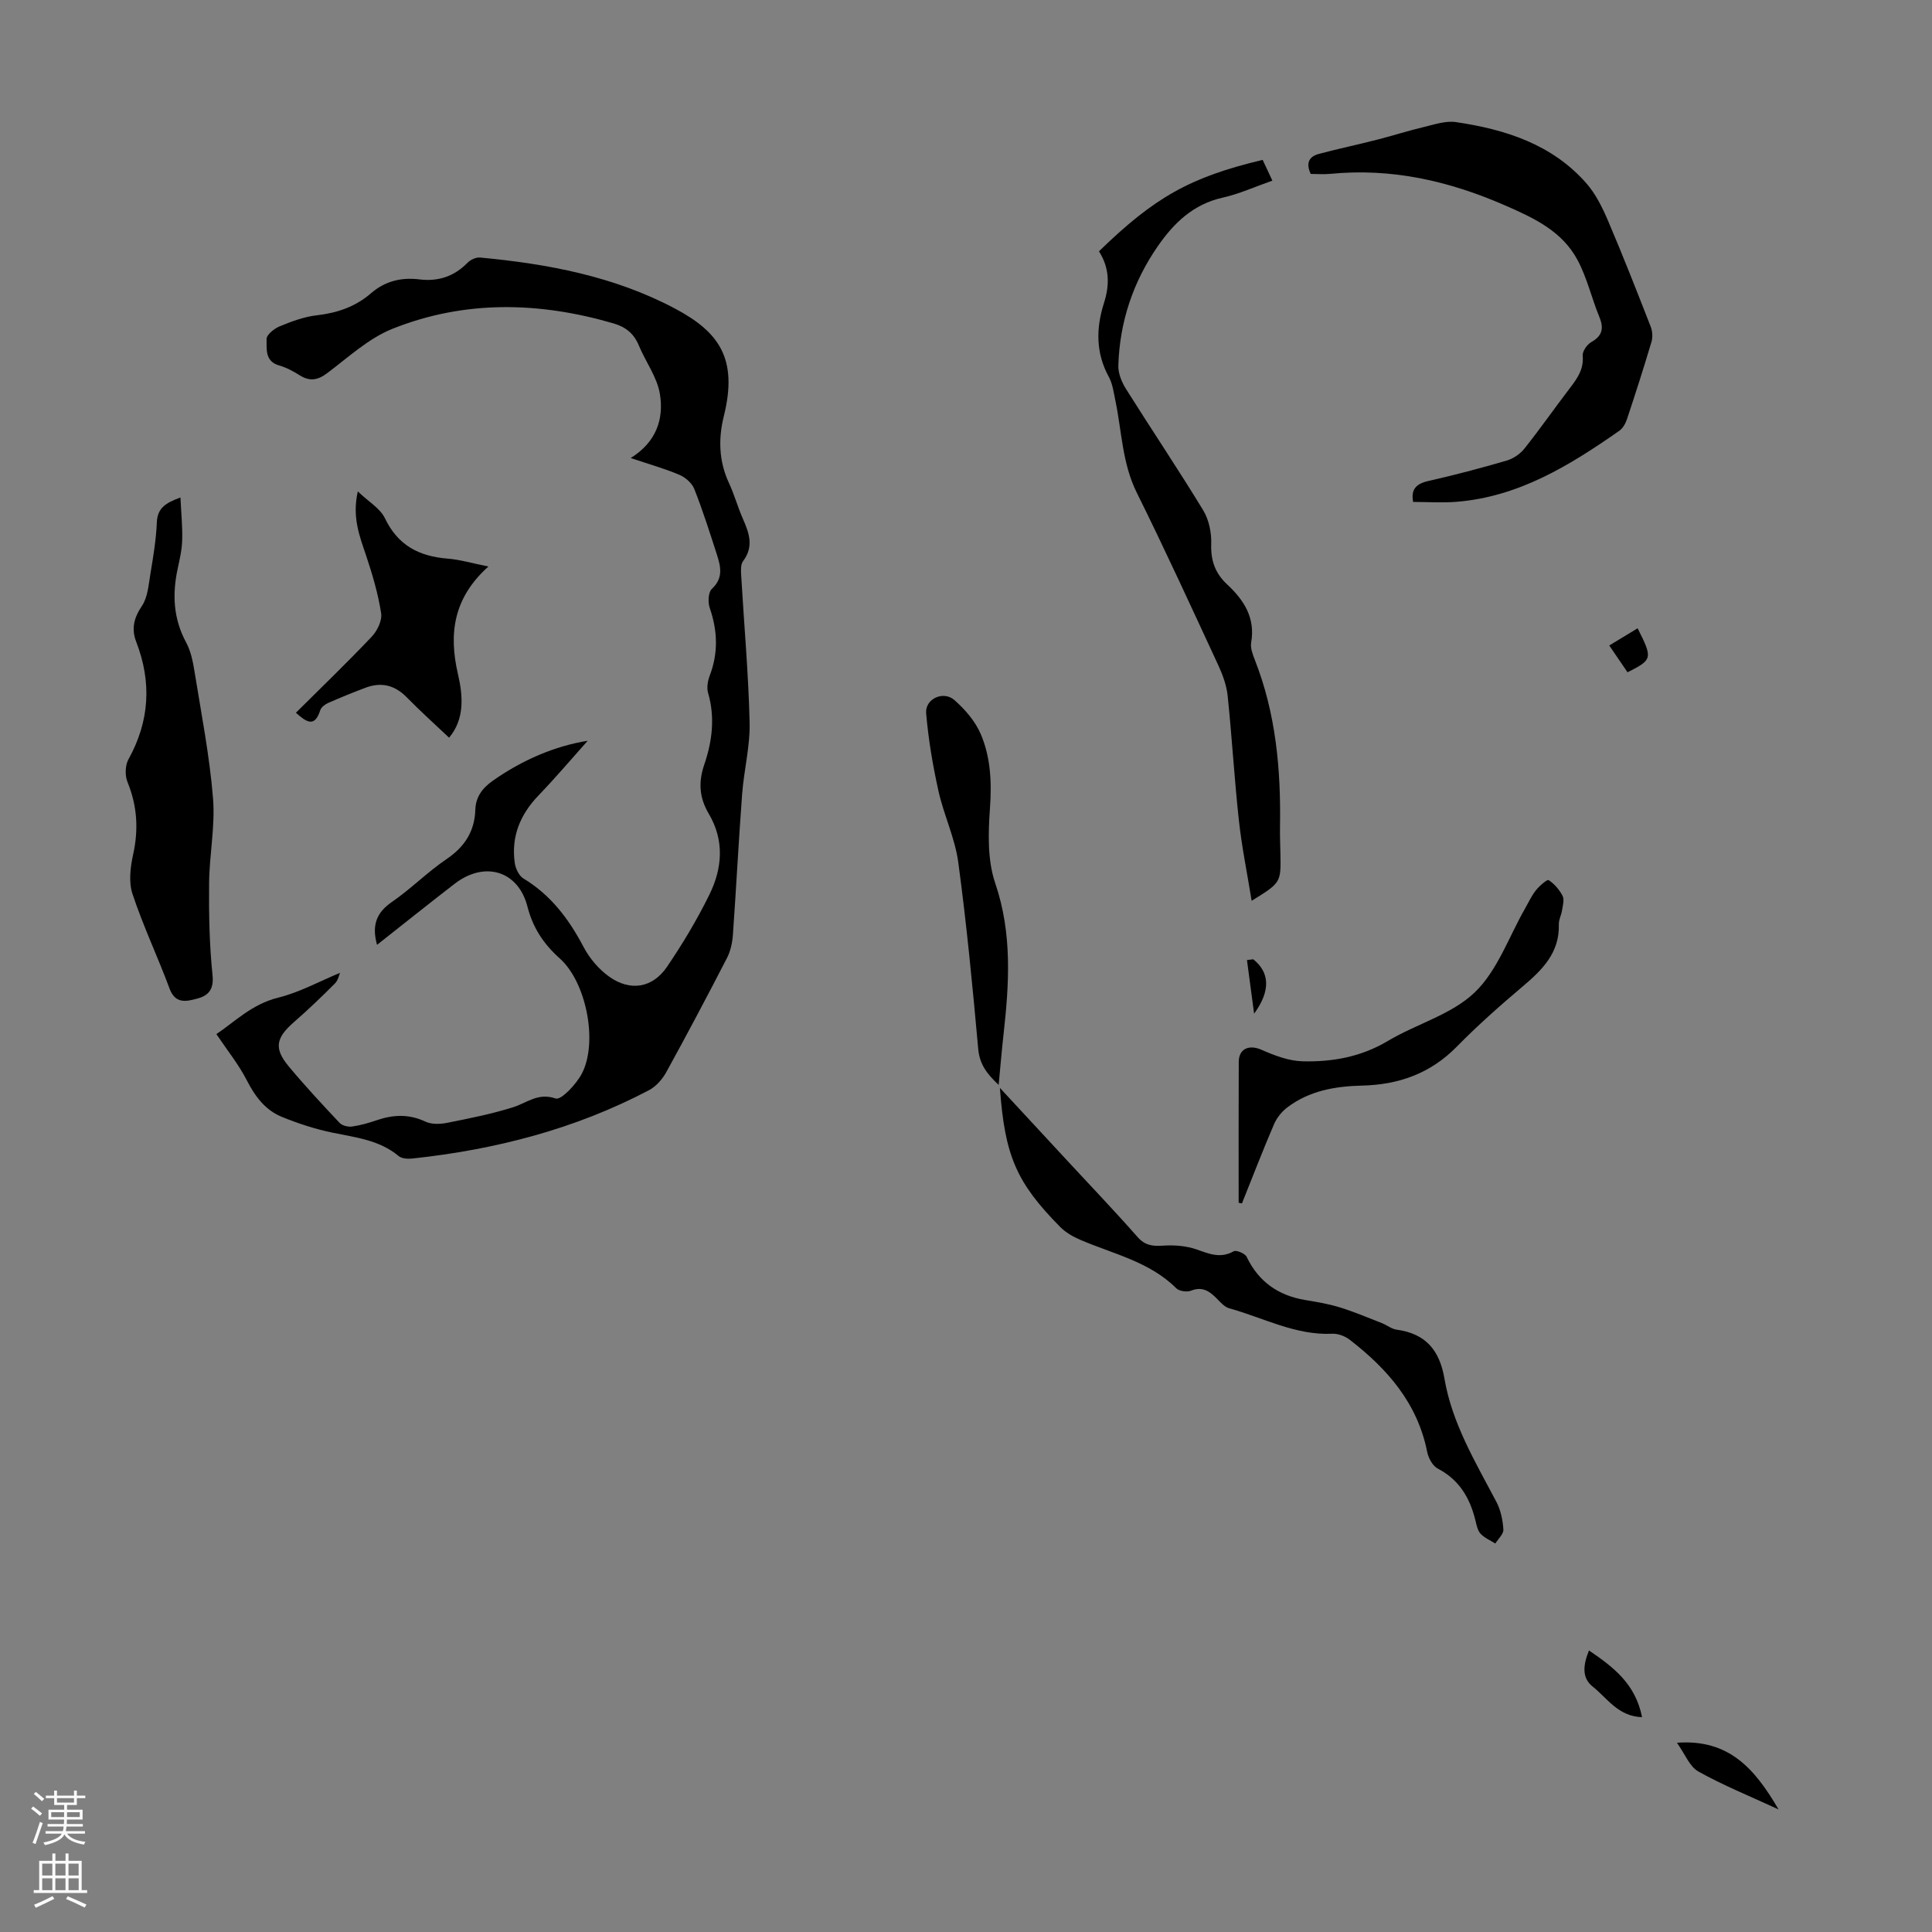 <svg enable-background="new 0 0 400 400" viewBox="0 0 400 400" xmlns="http://www.w3.org/2000/svg"><rect x="0" y="0" width="400" height="400" fill="#808080" stroke="none"/><g fill="#000001"><path d="m78.06 195.62c-1.12-4.03-.14-6.67 3.08-8.88 3.95-2.72 7.38-6.21 11.35-8.9 3.74-2.54 5.78-5.75 5.92-10.18.09-2.74 1.52-4.54 3.65-6.04 6.19-4.35 12.96-7.19 19.61-8.25-3.16 3.54-6.55 7.54-10.17 11.31-3.81 3.97-5.7 8.53-4.92 14 .16 1.15.86 2.63 1.78 3.19 5.67 3.43 9.41 8.39 12.45 14.17 1.25 2.38 3.19 4.67 5.38 6.21 4.34 3.06 8.93 2.28 11.89-2.06 3.25-4.78 6.25-9.79 8.8-14.98 2.67-5.43 3.14-11.19-.13-16.72-1.94-3.27-2.21-6.49-.94-10.19 1.64-4.78 2.27-9.77.79-14.85-.31-1.07-.07-2.47.34-3.56 1.8-4.71 1.63-9.32 0-14.04-.4-1.16-.31-3.23.44-3.93 2.4-2.21 1.85-4.59 1.06-7.05-1.47-4.57-2.93-9.16-4.69-13.62-.48-1.22-1.84-2.41-3.08-2.94-3.05-1.29-6.26-2.19-10.09-3.48 5.38-3.34 6.89-8.18 6.04-13.29-.58-3.48-2.95-6.63-4.35-10-1.02-2.47-2.7-3.84-5.27-4.59-15.37-4.48-30.75-4.85-45.71 1.11-4.95 1.97-9.17 5.91-13.54 9.19-1.99 1.5-3.64 1.75-5.72.44-1.32-.83-2.74-1.6-4.22-2.02-3.02-.86-2.57-3.46-2.62-5.47-.02-.89 1.59-2.18 2.72-2.64 2.46-1.01 5.05-1.98 7.66-2.28 4.25-.48 8.03-1.78 11.25-4.57 2.89-2.51 6.25-3.32 9.96-2.87 3.93.49 7.24-.59 10.04-3.46.61-.62 1.75-1.14 2.59-1.06 13.99 1.31 27.71 3.88 40.27 10.53 9.12 4.83 13.17 10.31 10.18 22.31-1.15 4.61-1.05 9.29 1.04 13.79 1.13 2.42 1.84 5.04 2.92 7.49 1.3 2.94 2.28 5.74.03 8.73-.52.69-.46 1.93-.4 2.91.59 10.16 1.51 20.32 1.75 30.49.12 4.93-1.18 9.88-1.55 14.85-.73 9.7-1.22 19.42-1.91 29.13-.12 1.61-.48 3.33-1.21 4.76-4.1 7.95-8.28 15.85-12.59 23.68-.81 1.47-2.13 2.96-3.59 3.73-15.34 8.07-31.82 12.3-48.97 14.14-.93.1-2.19.03-2.84-.51-4.01-3.34-8.9-3.85-13.73-4.85-3.57-.74-7.09-1.89-10.47-3.27-3.43-1.4-5.53-4.23-7.24-7.56-1.67-3.27-4.03-6.18-6.3-9.57 3.64-2.41 7.29-6.19 12.8-7.55 4.41-1.09 8.53-3.37 12.79-5.13-.16.36-.37 1.52-1.06 2.21-2.75 2.76-5.57 5.46-8.51 8.02-3.69 3.23-4.14 5.4-1.07 9.1 3.36 4.04 6.95 7.9 10.56 11.73.54.57 1.74.87 2.56.76 1.76-.25 3.5-.75 5.19-1.33 3.4-1.15 6.64-1.28 10.02.31 1.27.6 3.05.54 4.5.25 4.6-.92 9.23-1.83 13.69-3.24 2.87-.91 5.1-3.05 8.77-1.8 1.14.39 4.27-2.95 5.42-5.14 3.39-6.47.95-18.91-4.54-23.83-3.35-3-5.58-6.32-6.72-10.77-1.91-7.44-8.88-9.48-15.05-4.73-5.31 4.09-10.54 8.29-16.09 12.66z"/><path d="m292.58 103.92c-.5-2.53.55-3.75 3.12-4.33 5.44-1.23 10.85-2.66 16.21-4.22 1.38-.4 2.82-1.37 3.71-2.5 3.27-4.11 6.28-8.43 9.47-12.6 1.52-1.98 2.84-3.88 2.59-6.63-.08-.9.89-2.31 1.76-2.8 2.34-1.32 2.65-2.87 1.68-5.24-1.59-3.88-2.54-8.08-4.5-11.75-3.2-5.98-8.92-8.67-15.05-11.34-11.63-5.07-23.44-7.75-36.09-6.52-1.41.14-2.85.02-4.11.02-1.13-2.43-.18-3.65 1.71-4.15 3.98-1.06 8.01-1.91 12-2.93 3.23-.82 6.41-1.85 9.66-2.62 2.2-.52 4.56-1.35 6.7-1.03 10.23 1.51 19.9 4.58 27 12.67 1.93 2.2 3.31 5.01 4.48 7.74 3.1 7.26 5.98 14.61 8.85 21.97.36.93.43 2.17.15 3.12-1.59 5.35-3.3 10.67-5.06 15.97-.3.9-.85 1.91-1.59 2.43-10.23 7.15-20.78 13.66-33.66 14.71-3 .24-6.02.03-9.03.03z"/><path d="m227.53 52.03c11.54-11.23 18.94-15.37 33.89-18.93.61 1.3 1.25 2.67 2.01 4.3-3.6 1.26-6.88 2.76-10.33 3.53-6.03 1.35-10.03 5.21-13.34 9.97-5.17 7.43-7.95 15.75-8.22 24.79-.05 1.59.69 3.4 1.56 4.8 5.29 8.42 10.84 16.67 16.01 25.16 1.2 1.97 1.74 4.67 1.66 7.01-.12 3.42.85 6.06 3.29 8.33 3.48 3.24 5.87 6.91 4.98 12.04-.19 1.12.31 2.44.75 3.57 4.38 11.12 5.42 22.74 5.22 34.55-.03 1.9.05 3.81.09 5.71.1 5.89.1 5.89-5.96 9.64-.93-5.77-2.05-11.18-2.64-16.64-.94-8.56-1.43-17.17-2.32-25.74-.22-2.16-1-4.34-1.92-6.33-5.55-11.97-11.04-23.96-16.9-35.78-3.04-6.12-3.1-12.75-4.45-19.16-.34-1.63-.56-3.38-1.33-4.8-2.73-4.97-2.67-10.08-1.03-15.26 1.2-3.74 1.2-7.25-1.02-10.76z"/><path d="m37.36 103c.15 3.2.44 6.02.36 8.82-.05 1.99-.52 3.99-.94 5.95-1.14 5.29-.89 10.34 1.76 15.25.98 1.81 1.41 3.99 1.74 6.06 1.4 8.7 3.11 17.39 3.82 26.15.48 5.83-.76 11.77-.81 17.67-.06 6.32.06 12.69.71 18.97.31 2.99-.85 4.26-3.14 4.87-2.18.58-4.53 1.22-5.74-2.03-2.45-6.59-5.48-12.97-7.69-19.63-.81-2.44-.45-5.52.13-8.14 1.15-5.2.86-10.08-1.16-15.02-.55-1.34-.5-3.45.19-4.7 4.39-7.92 4.85-15.97 1.61-24.35-1.03-2.66-.49-4.94 1.18-7.41 1.21-1.8 1.38-4.37 1.76-6.64.58-3.52 1.18-7.08 1.33-10.63.11-2.94 1.73-4.05 4.89-5.19z"/><path d="m207.02 225.24c5.06 5.46 9.6 10.37 14.14 15.27 4.79 5.17 9.67 10.27 14.32 15.56 1.55 1.77 3.1 1.98 5.27 1.83 2.34-.16 4.86.03 7.05.8 2.61.92 4.9 1.9 7.63.36.54-.3 2.34.46 2.68 1.16 2.49 5.19 6.57 8.01 12.15 8.94 2.42.4 4.87.81 7.21 1.54 2.93.91 5.77 2.12 8.64 3.24 1.04.41 1.99 1.21 3.04 1.35 5.99.82 8.89 4.19 9.91 10.15 1.58 9.27 6.43 17.3 10.75 25.5.9 1.7 1.32 3.78 1.45 5.72.06.93-1.07 1.94-1.67 2.91-1.04-.66-2.26-1.16-3.06-2.04-.63-.68-.83-1.82-1.07-2.79-1.14-4.62-3.34-8.37-7.78-10.68-1.07-.56-1.95-2.19-2.2-3.47-2-10.07-8.24-17.18-16.02-23.2-.97-.75-2.42-1.31-3.62-1.25-7.65.35-14.28-3.32-21.34-5.27-.98-.27-1.83-1.26-2.6-2.04-1.5-1.52-2.97-2.53-5.31-1.61-.85.34-2.45.11-3.06-.5-5.56-5.54-13.06-7.09-19.89-10.04-1.49-.64-3.01-1.51-4.14-2.65-9.06-9.19-11.46-14.69-12.48-28.79z"/><path d="m256.45 249.02c0-9.72-.03-19.45.02-29.17.02-2.79 2.19-3.62 4.72-2.5 2.68 1.18 5.63 2.31 8.48 2.38 6.16.16 12.12-.9 17.65-4.2 5.93-3.54 13.2-5.46 18-10.06 4.72-4.52 7.07-11.52 10.46-17.43.72-1.26 1.33-2.62 2.23-3.74.72-.89 2.31-2.28 2.62-2.08 1.19.78 2.23 1.99 2.89 3.27.39.77.04 1.97-.11 2.96s-.7 1.96-.67 2.93c.17 5.9-3.44 9.44-7.53 12.89-4.69 3.97-9.31 8.06-13.61 12.44-5.45 5.56-12.05 7.87-19.59 8.05-5.58.13-10.93 1.06-15.48 4.51-1.17.88-2.21 2.2-2.78 3.54-2.32 5.4-4.43 10.89-6.62 16.35-.23-.04-.45-.09-.68-.14z"/><path d="m101.12 117.29c-7.25 6.5-8.25 13.88-6.31 22.26 1.05 4.52 1.43 9.3-1.83 13.18-2.98-2.82-5.97-5.5-8.77-8.36-2.49-2.54-5.28-3.21-8.54-1.98-2.6.98-5.19 2.03-7.73 3.15-.65.29-1.43.88-1.63 1.49-1.16 3.65-2.83 2.51-5.05.54 5.36-5.33 10.66-10.43 15.71-15.76 1.14-1.21 2.18-3.35 1.94-4.86-.63-4.03-1.8-8.01-3.1-11.89-1.34-4.02-2.95-7.92-1.73-13.32 2.2 2.12 4.63 3.5 5.62 5.57 2.68 5.6 7.05 7.87 12.92 8.34 2.65.21 5.26 1 8.5 1.64z"/><path d="m206.76 224.62c-2.49-2.34-3.95-4.32-4.23-7.45-1.16-12.9-2.4-25.81-4.13-38.64-.68-5.02-3-9.8-4.11-14.8-1.17-5.28-2.08-10.66-2.54-16.05-.26-2.99 3.56-4.76 5.86-2.73 2.18 1.92 4.28 4.34 5.42 6.98 2.09 4.85 2.31 10.05 1.93 15.42-.37 5.15-.53 10.74 1.09 15.5 3.56 10.46 2.89 20.85 1.71 31.41-.37 3.29-.64 6.59-1 10.36z"/><path d="m347.19 360.82c10.76-.8 16.12 5.37 21.04 13.8-6.06-2.8-11.51-5-16.6-7.85-1.82-1.01-2.75-3.59-4.44-5.95z"/><path d="m339.97 355.52c-4.94-.14-7.22-3.95-10.22-6.33-2.29-1.81-1.99-4.46-.77-7.48 5.11 3.47 9.63 6.93 10.99 13.81z"/><path d="m336.96 139.19c-1.27-1.86-2.43-3.57-3.78-5.55 2.13-1.29 3.99-2.42 5.87-3.56 3.15 6.24 3.1 6.49-2.09 9.11z"/><path d="m259.47 198.61c3.35 2.66 3.7 6.43.18 11.26-.49-3.7-.98-7.4-1.48-11.1.44-.05.87-.1 1.3-.16z"/></g><path d="m6.44 374.46.42-.45c.65.47 1.27.95 1.85 1.44l-.45.49c-.65-.56-1.25-1.06-1.82-1.48m.93 7.33-.63-.26c.55-1.36 1.05-2.8 1.52-4.33.19.1.38.19.59.27-.46 1.29-.95 2.73-1.48 4.32m-.38-10.38.44-.42c.43.34 1.01.82 1.74 1.44l-.49.49c-.53-.51-1.09-1.01-1.69-1.51m2.5.35h1.72v-1.04h.59v1.04h3.52v-1.04h.59v1.04h1.75v.53h-1.75v1.42h-2.03v.97h3.22v2.03h-3.24c0 .35-.01.66-.03.93h3.32v.53h-3.37c-.03.27-.08.58-.15.94h3.96v.53h-3.71c.67.92 1.93 1.48 3.79 1.68-.13.24-.23.44-.29.59-2.13-.38-3.48-1.08-4.04-2.12-.43.97-1.77 1.72-4.03 2.23-.09-.19-.2-.37-.33-.55 2.1-.42 3.37-1.03 3.81-1.83h-3.36v-.53h3.58c.08-.29.13-.61.16-.94h-3.33v-.53h3.39c.02-.27.04-.58.04-.93h-3.23v-2.03h3.25v-.97h-2.07v-1.42h-1.73zm1.12 3.44v1h2.65c.01-.3.02-.44.01-.4v-.25-.35zm1.19-2h3.52v-.91h-3.52zm4.71 2h-2.63v.59c0 .15-.01.28-.01.4h2.64z" fill="#fbfafa"/><path d="m13.56 383.74h.63v1.52h2.72v6.07h1.13v.6h-11.06v-.6h1.13v-6.07h2.73v-1.52h.63v1.52h2.1v-1.52zm-2.69 8.83.38.56c-1.24.63-2.53 1.25-3.85 1.85-.1-.21-.21-.42-.34-.63 1.36-.55 2.63-1.15 3.81-1.78m-2.13-4.27h2.1v-2.45h-2.1zm0 3.04h2.1v-2.46h-2.1zm2.72-3.04h2.1v-2.45h-2.1zm0 3.04h2.1v-2.46h-2.1zm6.07 3.6c-1.41-.71-2.7-1.3-3.86-1.78l.35-.56c1.45.62 2.75 1.19 3.88 1.72zm-1.25-9.09h-2.1v2.45h2.1zm-2.09 5.49h2.1v-2.46h-2.1z" fill="#fbfafa"/></svg>
